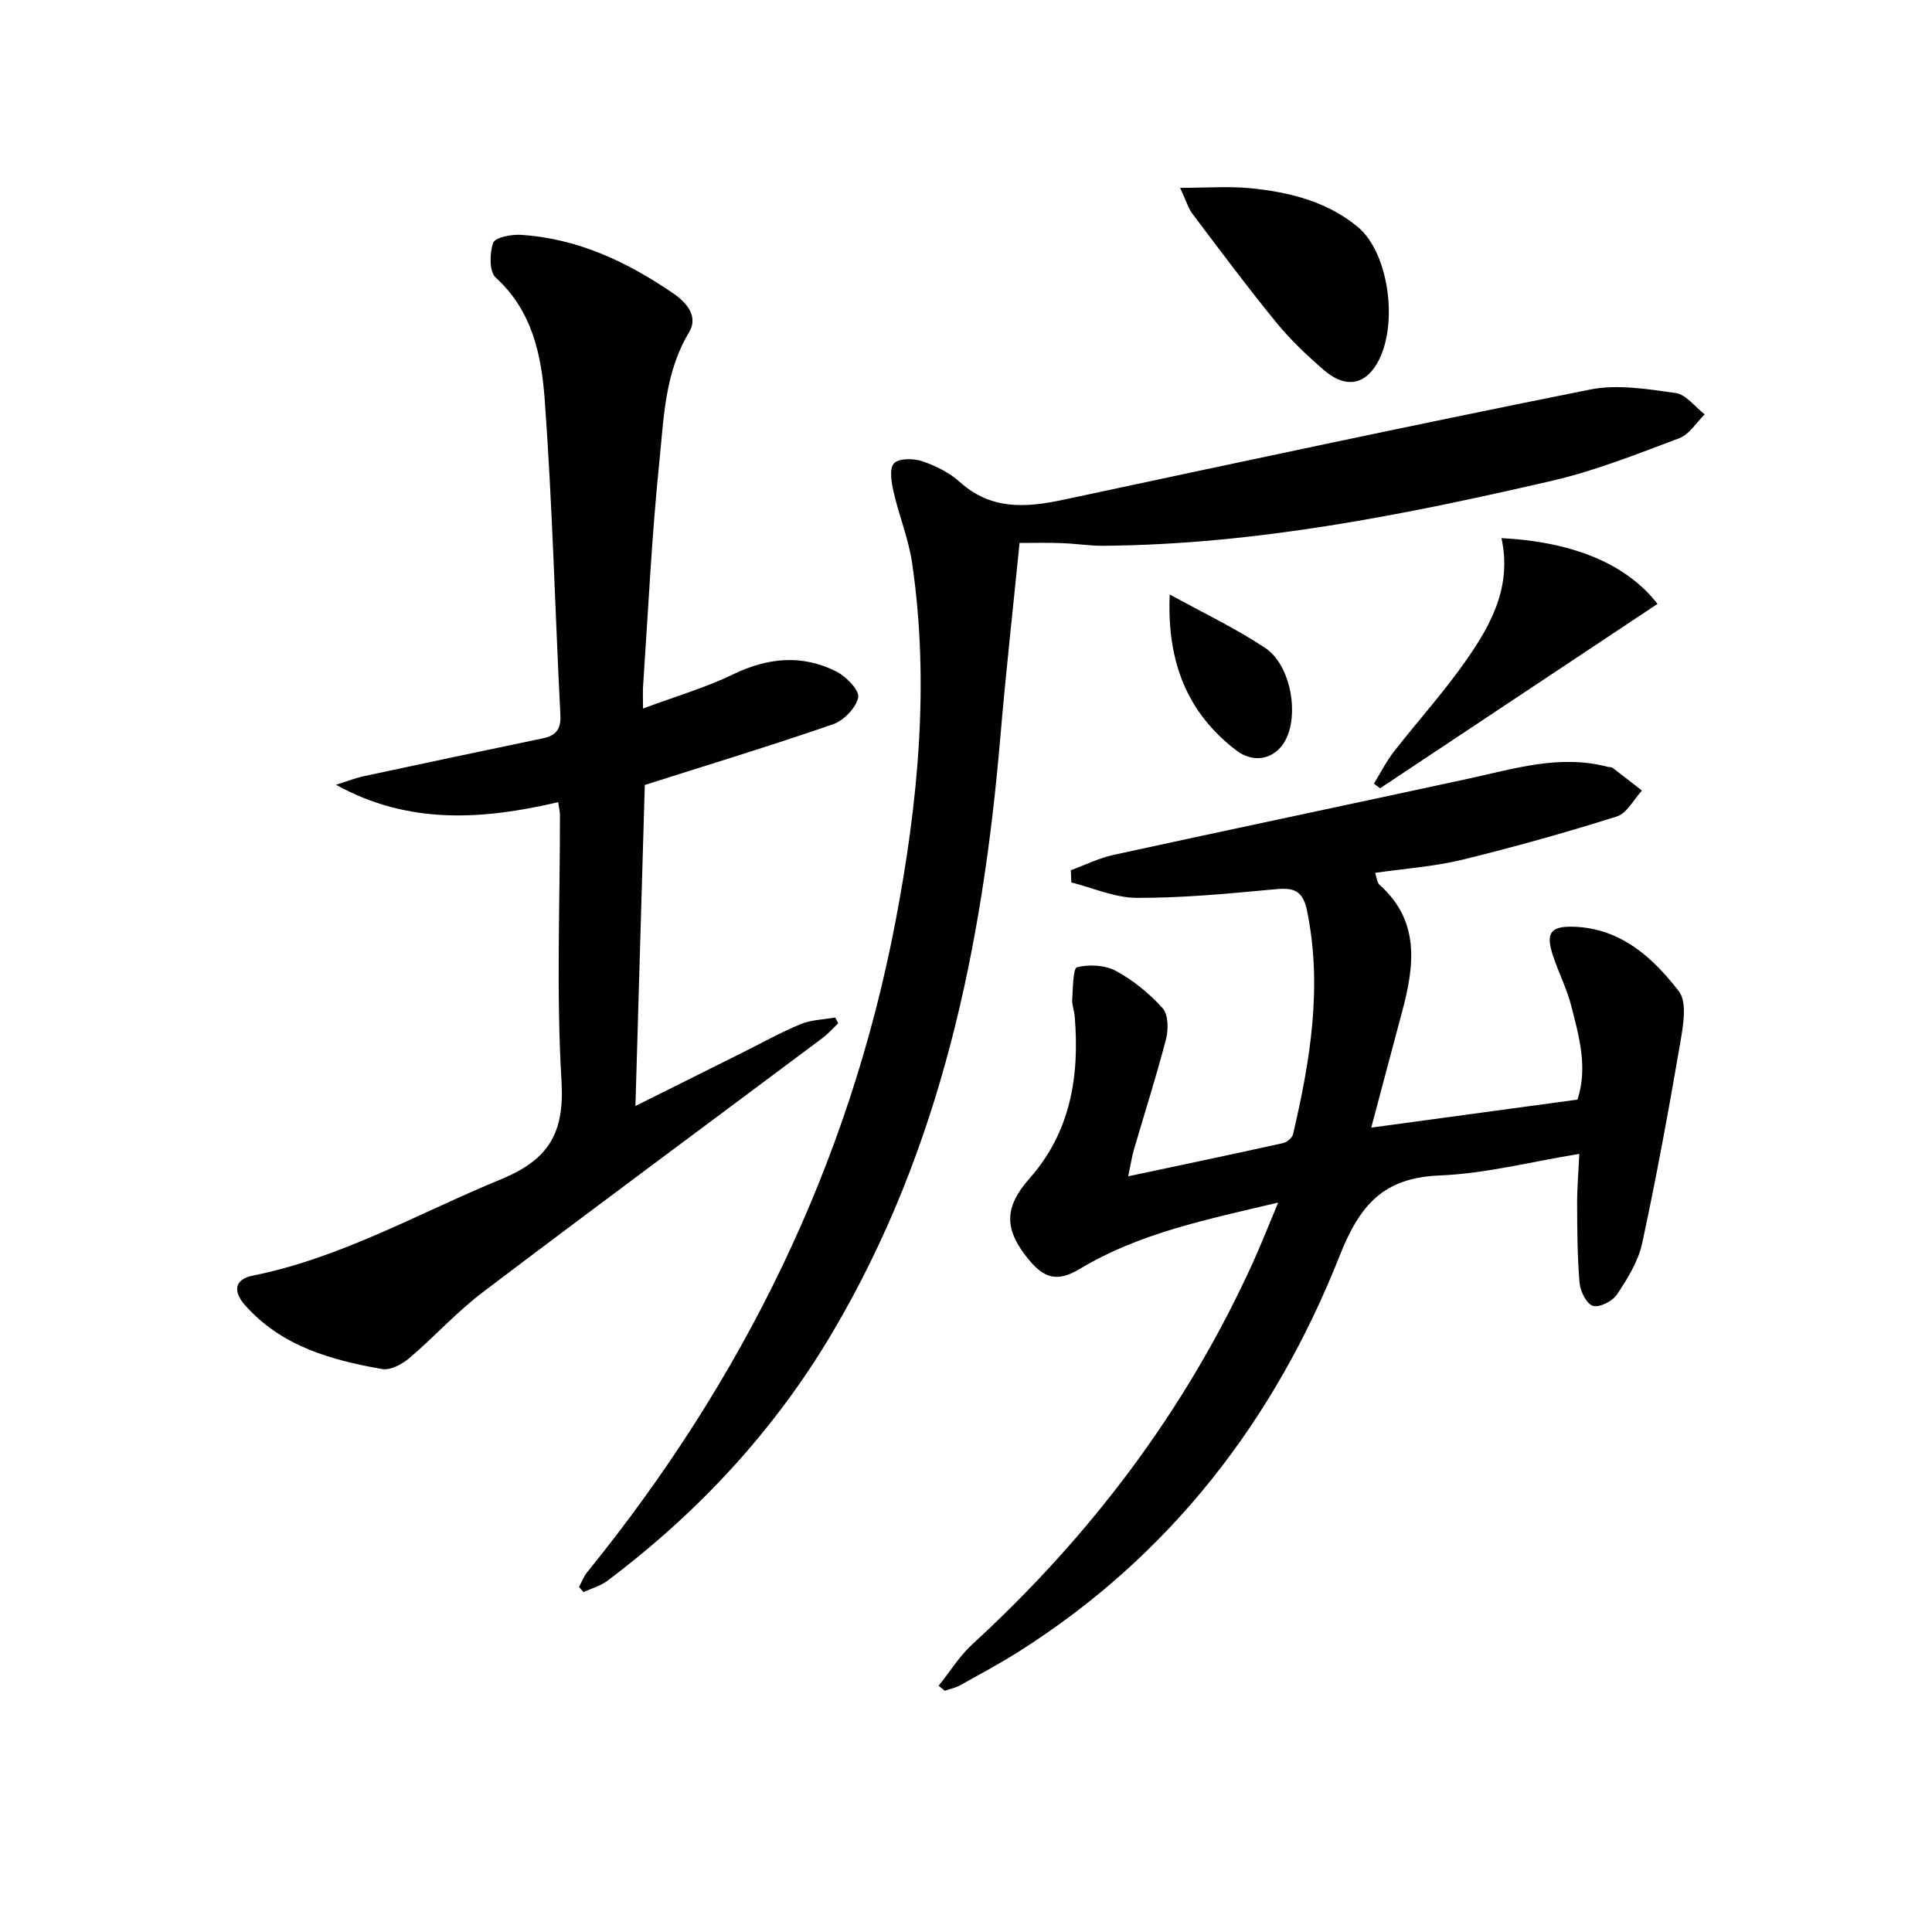 <svg enable-background="new 0 0 400 400" viewBox="0 0 400 400" xmlns="http://www.w3.org/2000/svg"><g fill="#010100"><path d="m326.98 238.9c-10.04 1.63-19.45 4.09-28.94 4.47-11.65.47-16.51 6.1-20.69 16.65-13.48 34.05-35.08 62.1-66.43 81.93-3.93 2.49-8.04 4.69-12.1 6.95-.98.55-2.14.78-3.21 1.16-.42-.35-.85-.69-1.27-1.04 2.3-2.87 4.27-6.11 6.95-8.57 24.59-22.56 44.32-48.66 58.14-79.11 1.7-3.75 3.2-7.59 5.2-12.36-14.78 3.5-28.76 6.32-41.1 13.75-4.69 2.82-7.41 1.85-10.5-1.89-5.2-6.29-5.18-10.86.13-16.87 8.54-9.66 10.38-21.25 9.34-33.6-.1-1.15-.59-2.31-.51-3.44.17-2.34.15-6.46 1-6.67 2.51-.63 5.81-.46 8.07.77 3.59 1.94 6.92 4.67 9.65 7.7 1.18 1.31 1.22 4.38.71 6.37-1.99 7.7-4.43 15.28-6.65 22.91-.45 1.55-.68 3.16-1.18 5.53 11.14-2.37 21.62-4.56 32.08-6.88.8-.18 1.86-1.09 2.04-1.83 3.57-15.28 6.13-30.6 2.88-46.37-1.01-4.89-3.65-4.63-7.45-4.27-9.25.87-18.54 1.74-27.81 1.7-4.51-.02-9.01-2.06-13.52-3.19-.03-.84-.06-1.69-.1-2.53 2.94-1.08 5.8-2.51 8.82-3.17 24.45-5.33 48.93-10.46 73.38-15.76 9.57-2.07 19.02-5.1 28.97-2.47.32.08.73.01.97.19 2.05 1.55 4.07 3.14 6.1 4.72-1.71 1.84-3.11 4.7-5.2 5.36-10.56 3.33-21.25 6.33-32.01 8.96-5.74 1.4-11.72 1.8-18.03 2.72.36 1.05.39 2 .88 2.44 8.46 7.54 7.25 16.77 4.71 26.27-2.05 7.65-4.08 15.3-6.4 24.03 14.86-2.02 28.6-3.88 42.7-5.8 2.18-6.65.33-13.06-1.29-19.4-.9-3.51-2.59-6.82-3.74-10.27-1.61-4.8-.65-6.27 4.26-6.12 9.72.31 16.37 6.38 21.76 13.36 1.77 2.29.89 7.14.29 10.66-2.38 13.89-4.92 27.76-7.89 41.53-.81 3.74-3.03 7.29-5.18 10.55-.92 1.4-3.59 2.78-4.99 2.4-1.3-.35-2.63-2.99-2.78-4.73-.48-5.43-.49-10.9-.51-16.36-.02-3.28.27-6.57.45-10.38z"/><path d="m133.13 146.69c6.86-2.55 12.94-4.31 18.55-7.03 7.24-3.51 14.36-4.24 21.51-.61 2.02 1.02 4.8 3.91 4.49 5.35-.46 2.18-3.01 4.79-5.24 5.56-12.82 4.43-25.8 8.38-38.94 12.56-.63 21.49-1.27 43.53-1.94 66.46 7.79-3.88 14.98-7.47 22.16-11.05 4.01-2 7.93-4.2 12.06-5.9 2.19-.9 4.74-.94 7.13-1.37.22.39.43.79.65 1.18-1.09 1.04-2.1 2.19-3.29 3.09-23.45 17.54-47 34.95-70.34 52.63-5.41 4.1-10.01 9.24-15.2 13.64-1.49 1.26-3.91 2.55-5.62 2.25-10.57-1.87-20.79-4.69-28.35-13.19-2.59-2.91-2.2-5.4 1.55-6.15 18.32-3.67 34.4-12.96 51.41-19.95 9.99-4.11 13.18-9.68 12.53-20.41-1.1-18.26-.3-36.64-.32-54.97 0-.8-.21-1.6-.37-2.7-15.67 3.67-31.04 4.71-45.99-3.6 1.96-.61 3.89-1.38 5.9-1.81 12.32-2.65 24.64-5.24 36.98-7.82 2.69-.56 3.72-1.92 3.57-4.82-1.11-21.75-1.65-43.53-3.24-65.24-.67-9.17-2.55-18.43-10.15-25.32-1.36-1.23-1.28-5.05-.52-7.2.39-1.11 3.76-1.77 5.71-1.65 11.8.75 22.09 5.6 31.69 12.21 2.91 2.01 5.04 4.86 3.15 7.98-5.06 8.38-5.22 17.8-6.16 26.93-1.57 15.21-2.28 30.5-3.32 45.76-.13 1.31-.05 2.63-.05 5.19z"/><path d="m211.09 112.41c-1.36 13.61-2.85 26.94-3.99 40.31-3.69 43.28-12.29 85.13-34.73 123.12-12.03 20.35-27.79 37.28-46.61 51.44-1.43 1.08-3.3 1.58-4.97 2.35-.3-.36-.61-.71-.91-1.07.56-1.03.98-2.18 1.7-3.07 32.2-39.68 54.16-84.24 63.8-134.59 4.7-24.57 7.11-49.33 3.47-74.29-.73-5.03-2.73-9.86-3.86-14.84-.44-1.93-.9-4.82.11-5.85 1.05-1.08 4.05-1.03 5.84-.43 2.78.94 5.63 2.36 7.79 4.31 6.47 5.83 13.69 5.32 21.42 3.67 36.32-7.75 72.64-15.54 109.06-22.82 5.65-1.13 11.87-.1 17.71.72 2.17.31 4.02 2.88 6.02 4.42-1.72 1.68-3.16 4.14-5.23 4.92-8.68 3.26-17.38 6.75-26.38 8.83-30.56 7.06-61.31 13.2-92.88 13.46-2.81.02-5.62-.44-8.44-.54-2.63-.13-5.28-.05-8.92-.05z"/><path d="m244.33 38.89c5.6 0 10.12-.36 14.56.08 7.98.79 15.71 2.69 22.13 7.93 7.09 5.79 8.81 22.68 3.12 29.75-2.55 3.17-6.14 3.35-10.05-.04-3.51-3.04-6.94-6.27-9.86-9.86-5.98-7.32-11.63-14.91-17.33-22.46-.87-1.14-1.27-2.62-2.57-5.4z"/><path d="m343.17 125.03c-19.37 12.88-38.4 25.52-57.43 38.17-.43-.32-.86-.64-1.29-.95 1.37-2.22 2.55-4.59 4.15-6.64 4.5-5.78 9.4-11.24 13.7-17.16 5.81-7.99 10.91-16.38 8.56-27.04 14.66.77 25.78 5.22 32.31 13.62z"/><path d="m242.18 123.08c6.59 3.63 13.43 6.89 19.7 11.02 4.97 3.27 6.89 12.33 4.78 17.99-1.81 4.85-6.65 6.37-10.75 3.23-10.07-7.71-14.35-18.24-13.73-32.24z"/></g></svg>